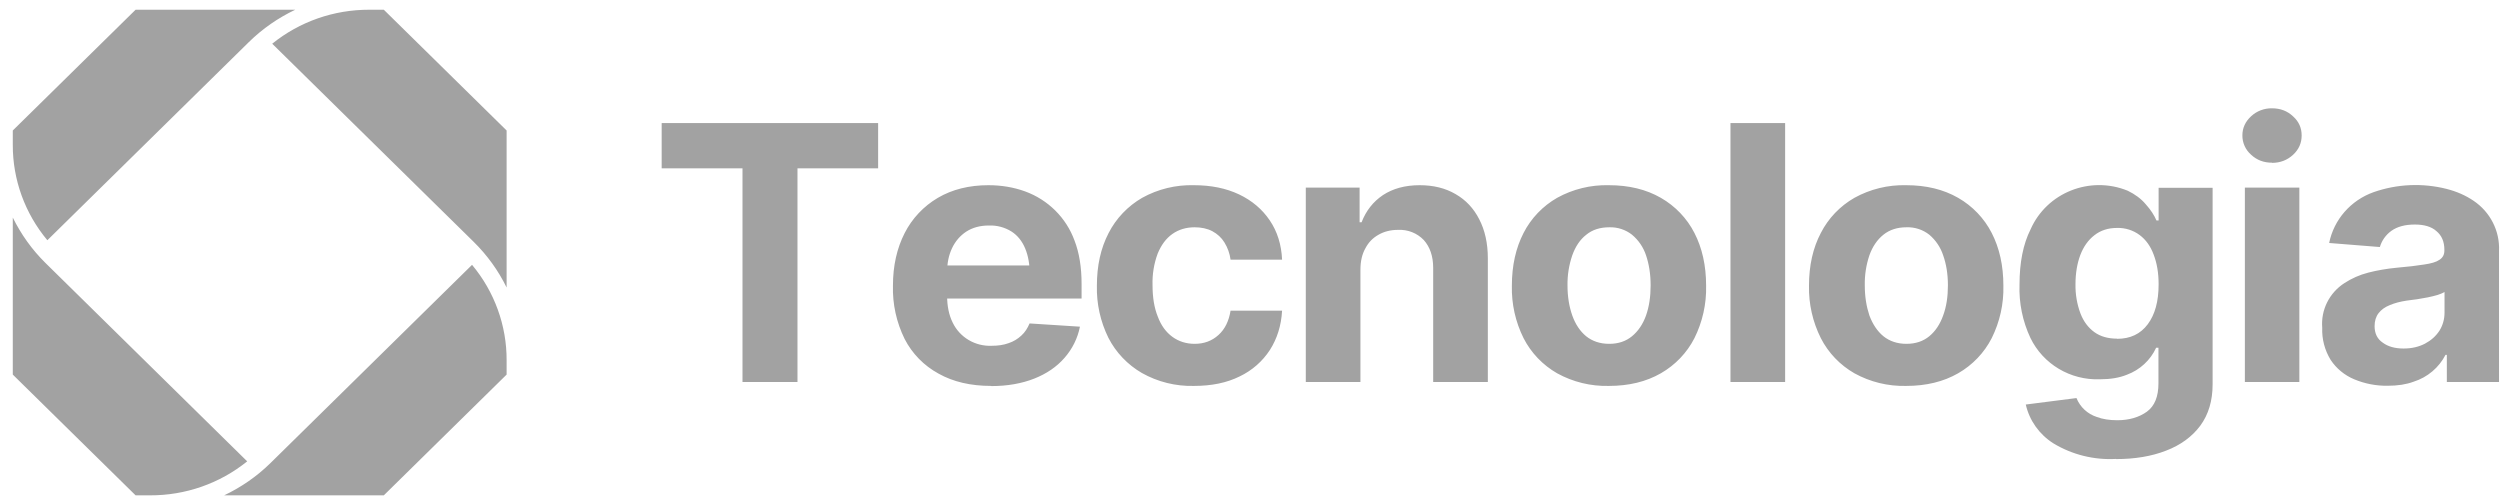 <svg width="139" height="28" viewBox="0 0 139 28" fill="none" xmlns="http://www.w3.org/2000/svg">
<path d="M7.539 0.541H16.416C15.474 0.991 14.604 1.585 13.835 2.341L2.633 13.357C1.383 11.861 0.704 9.983 0.711 8.047V7.255L7.539 0.541ZM8.289 27.541H7.539L0.711 20.827V12.097C1.169 13.024 1.773 13.879 2.542 14.635L13.744 25.651C12.223 26.88 10.313 27.548 8.344 27.541H8.289ZM21.34 27.541H12.463C13.405 27.091 14.275 26.497 15.043 25.741L26.246 14.725C27.495 16.221 28.175 18.099 28.168 20.035V20.827L21.34 27.541ZM26.337 13.447L15.135 2.431C16.656 1.202 18.566 0.534 20.535 0.541H21.34L28.168 7.255V15.985C27.707 15.044 27.088 14.186 26.337 13.447ZM36.789 9.361V6.841H48.824V9.361H44.34V21.241H41.283V9.361H36.789ZM55.102 21.457C53.977 21.457 52.998 21.232 52.183 20.773C51.372 20.332 50.715 19.661 50.298 18.847C49.842 17.922 49.619 16.904 49.648 15.877C49.648 14.779 49.867 13.807 50.298 12.961C50.711 12.147 51.352 11.466 52.146 10.999C52.943 10.531 53.885 10.297 54.956 10.297C55.688 10.297 56.365 10.414 56.988 10.639C58.273 11.105 59.282 12.107 59.743 13.375C60.008 14.059 60.136 14.869 60.136 15.787V16.597H50.865V14.761H58.672L57.253 15.247C57.253 14.698 57.171 14.221 56.997 13.807C56.832 13.411 56.576 13.087 56.237 12.871C55.863 12.638 55.426 12.522 54.984 12.538C54.489 12.538 54.068 12.655 53.721 12.88C53.382 13.105 53.117 13.411 52.934 13.798C52.75 14.185 52.659 14.626 52.659 15.13V16.435C52.659 17.02 52.76 17.515 52.97 17.938C53.365 18.761 54.224 19.268 55.148 19.225C55.496 19.225 55.798 19.18 56.073 19.081C56.347 18.991 56.585 18.847 56.787 18.658C56.988 18.478 57.134 18.244 57.244 17.983L60.045 18.163C59.918 18.806 59.621 19.405 59.184 19.9C58.754 20.395 58.187 20.782 57.5 21.052C56.814 21.322 56.018 21.466 55.121 21.466L55.102 21.457ZM63.486 20.737C62.689 20.274 62.044 19.596 61.628 18.784C61.183 17.882 60.963 16.888 60.987 15.886C60.987 14.779 61.198 13.807 61.637 12.961C62.054 12.144 62.703 11.462 63.504 10.999C64.38 10.513 65.373 10.271 66.378 10.297C67.339 10.297 68.172 10.468 68.895 10.81C69.609 11.152 70.176 11.629 70.597 12.25C71.018 12.871 71.247 13.6 71.284 14.437H68.419C68.375 14.099 68.26 13.774 68.08 13.483C67.916 13.213 67.687 13.006 67.403 12.853C67.129 12.709 66.79 12.637 66.424 12.637C65.948 12.637 65.536 12.763 65.188 13.006C64.831 13.258 64.566 13.618 64.365 14.104C64.159 14.663 64.063 15.256 64.081 15.85C64.081 16.525 64.172 17.11 64.374 17.605C64.557 18.1 64.831 18.469 65.188 18.73C65.536 18.982 65.948 19.117 66.424 19.117C66.945 19.117 67.385 18.955 67.751 18.622C68.108 18.298 68.327 17.848 68.419 17.272H71.284C71.238 18.1 71.009 18.829 70.606 19.459C70.196 20.09 69.617 20.598 68.931 20.926C68.209 21.286 67.367 21.457 66.378 21.457C65.365 21.482 64.365 21.233 63.486 20.737ZM75.64 21.241H72.602V10.432H75.594V12.358H75.704C75.951 11.719 76.345 11.215 76.894 10.846C77.443 10.486 78.12 10.297 78.935 10.297C79.695 10.297 80.363 10.459 80.93 10.792C81.497 11.116 81.937 11.584 82.248 12.196C82.559 12.799 82.724 13.519 82.724 14.365V21.241H79.685V14.896C79.685 14.239 79.502 13.726 79.164 13.348C78.793 12.959 78.267 12.752 77.727 12.781C77.324 12.781 76.958 12.871 76.647 13.051C76.326 13.231 76.088 13.474 75.915 13.807C75.732 14.131 75.64 14.527 75.64 14.995V21.241ZM86.577 20.755C85.775 20.296 85.127 19.617 84.71 18.802C84.259 17.895 84.036 16.895 84.06 15.886C84.06 14.761 84.28 13.789 84.71 12.952C85.127 12.137 85.775 11.458 86.577 10.999C87.453 10.515 88.446 10.272 89.451 10.297C90.567 10.297 91.528 10.531 92.343 10.999C93.144 11.458 93.793 12.137 94.21 12.952C94.64 13.789 94.86 14.761 94.86 15.886C94.884 16.895 94.661 17.895 94.21 18.802C93.793 19.617 93.144 20.296 92.343 20.755C91.528 21.223 90.567 21.457 89.451 21.457C88.446 21.482 87.453 21.239 86.577 20.755ZM89.478 19.117C89.981 19.117 90.403 18.973 90.741 18.694C91.08 18.415 91.345 18.028 91.519 17.542C91.693 17.047 91.775 16.489 91.775 15.868C91.775 15.238 91.684 14.68 91.519 14.194C91.372 13.75 91.103 13.354 90.741 13.051C90.384 12.77 89.936 12.623 89.478 12.637C88.966 12.637 88.535 12.772 88.197 13.051C87.849 13.321 87.593 13.708 87.419 14.194C87.234 14.733 87.145 15.299 87.153 15.868C87.153 16.498 87.245 17.047 87.419 17.542C87.593 18.028 87.849 18.415 88.188 18.694C88.535 18.973 88.966 19.117 89.469 19.117H89.478ZM99.253 6.841V21.241H96.214V6.841H99.253ZM103.106 20.755C102.304 20.296 101.655 19.617 101.239 18.802C100.785 17.896 100.559 16.896 100.58 15.886C100.58 14.761 100.799 13.789 101.239 12.952C101.655 12.137 102.304 11.458 103.106 10.999C103.982 10.515 104.975 10.272 105.98 10.297C107.096 10.297 108.057 10.531 108.872 10.999C109.673 11.458 110.322 12.137 110.739 12.952C111.169 13.789 111.388 14.761 111.388 15.886C111.413 16.895 111.19 17.895 110.739 18.802C110.322 19.617 109.673 20.296 108.872 20.755C108.057 21.223 107.096 21.457 105.98 21.457C104.975 21.482 103.982 21.239 103.106 20.755ZM107.27 18.694C107.609 18.415 107.865 18.028 108.039 17.542C108.222 17.047 108.304 16.489 108.304 15.868C108.304 15.238 108.213 14.68 108.039 14.194C107.894 13.751 107.628 13.355 107.27 13.051C106.91 12.767 106.459 12.62 105.998 12.637C105.494 12.637 105.064 12.772 104.717 13.051C104.378 13.321 104.112 13.708 103.939 14.194C103.757 14.734 103.671 15.3 103.682 15.868C103.682 16.498 103.774 17.047 103.939 17.542C104.122 18.028 104.378 18.415 104.717 18.694C105.064 18.973 105.494 19.117 105.998 19.117C106.51 19.117 106.931 18.973 107.27 18.694ZM117.649 25.516C116.427 25.584 115.213 25.282 114.171 24.652C113.389 24.159 112.836 23.383 112.633 22.492L115.452 22.132C115.652 22.632 116.068 23.018 116.587 23.185C116.898 23.302 117.273 23.365 117.722 23.365C118.381 23.365 118.93 23.203 119.369 22.888C119.799 22.573 120.01 22.051 120.01 21.313V19.333H119.882C119.564 20.028 118.978 20.569 118.253 20.836C117.832 21.007 117.337 21.088 116.752 21.088C115.111 21.149 113.592 20.243 112.889 18.784C112.455 17.857 112.248 16.843 112.285 15.823C112.285 14.599 112.487 13.573 112.899 12.754C113.8 10.708 116.203 9.751 118.298 10.603C118.71 10.801 119.049 11.053 119.305 11.359C119.58 11.665 119.772 11.962 119.9 12.259H120.019V10.441H123.021V21.367C123.021 22.285 122.792 23.05 122.334 23.671C121.877 24.283 121.236 24.751 120.431 25.057C119.625 25.372 118.692 25.525 117.649 25.525V25.516ZM117.713 18.838C118.445 18.838 119.012 18.568 119.415 18.028C119.818 17.488 120.019 16.759 120.019 15.805C120.019 15.175 119.927 14.635 119.744 14.158C119.571 13.69 119.314 13.33 118.966 13.069C118.606 12.801 118.164 12.661 117.713 12.673C117.209 12.673 116.797 12.808 116.45 13.078C116.102 13.348 115.846 13.708 115.663 14.185C115.489 14.653 115.397 15.193 115.397 15.805C115.387 16.357 115.48 16.906 115.672 17.425C115.846 17.875 116.102 18.217 116.45 18.469C116.788 18.712 117.209 18.829 117.713 18.829V18.838ZM124.815 21.241V10.432H127.844V21.241H124.806H124.815ZM126.325 9.046C125.867 9.046 125.483 8.902 125.163 8.605C124.849 8.331 124.672 7.937 124.677 7.525C124.677 7.111 124.842 6.76 125.163 6.463C125.476 6.172 125.894 6.014 126.325 6.022C126.782 6.022 127.176 6.166 127.496 6.472C127.817 6.76 127.972 7.111 127.972 7.534C127.972 7.948 127.817 8.308 127.496 8.605C127.176 8.902 126.782 9.055 126.325 9.055V9.046ZM130.892 21.088C130.356 20.864 129.9 20.488 129.583 20.008C129.254 19.472 129.091 18.852 129.116 18.226C129.033 17.233 129.511 16.276 130.361 15.733C130.754 15.481 131.185 15.283 131.679 15.157C132.173 15.031 132.686 14.941 133.244 14.887C133.885 14.833 134.388 14.77 134.781 14.707C135.166 14.653 135.45 14.572 135.633 14.446C135.816 14.329 135.907 14.158 135.907 13.933V13.888C135.907 13.438 135.761 13.096 135.468 12.853C135.193 12.601 134.781 12.484 134.269 12.484C133.72 12.484 133.29 12.601 132.96 12.835C132.64 13.069 132.429 13.375 132.32 13.735L129.501 13.51C129.765 12.208 130.702 11.136 131.972 10.684C133.278 10.227 134.693 10.165 136.035 10.504C136.594 10.648 137.088 10.864 137.527 11.161C138.459 11.787 138.996 12.842 138.946 13.951V21.241H136.044V19.729H135.971C135.606 20.44 134.967 20.979 134.196 21.223C133.784 21.376 133.308 21.448 132.759 21.448C132.118 21.458 131.482 21.335 130.892 21.088ZM134.827 19.108C135.166 18.928 135.431 18.694 135.633 18.388C135.816 18.091 135.916 17.758 135.916 17.38V16.237C135.825 16.291 135.697 16.345 135.532 16.399C135.367 16.453 135.175 16.489 134.983 16.534C134.595 16.611 134.204 16.671 133.811 16.714C133.454 16.768 133.143 16.849 132.869 16.966C132.594 17.074 132.393 17.227 132.246 17.416C132.1 17.605 132.027 17.848 132.027 18.136C132.027 18.532 132.173 18.847 132.484 19.054C132.777 19.27 133.162 19.378 133.637 19.378C134.086 19.378 134.479 19.288 134.827 19.108Z" fill="#A2A2A2"/>
</svg>
